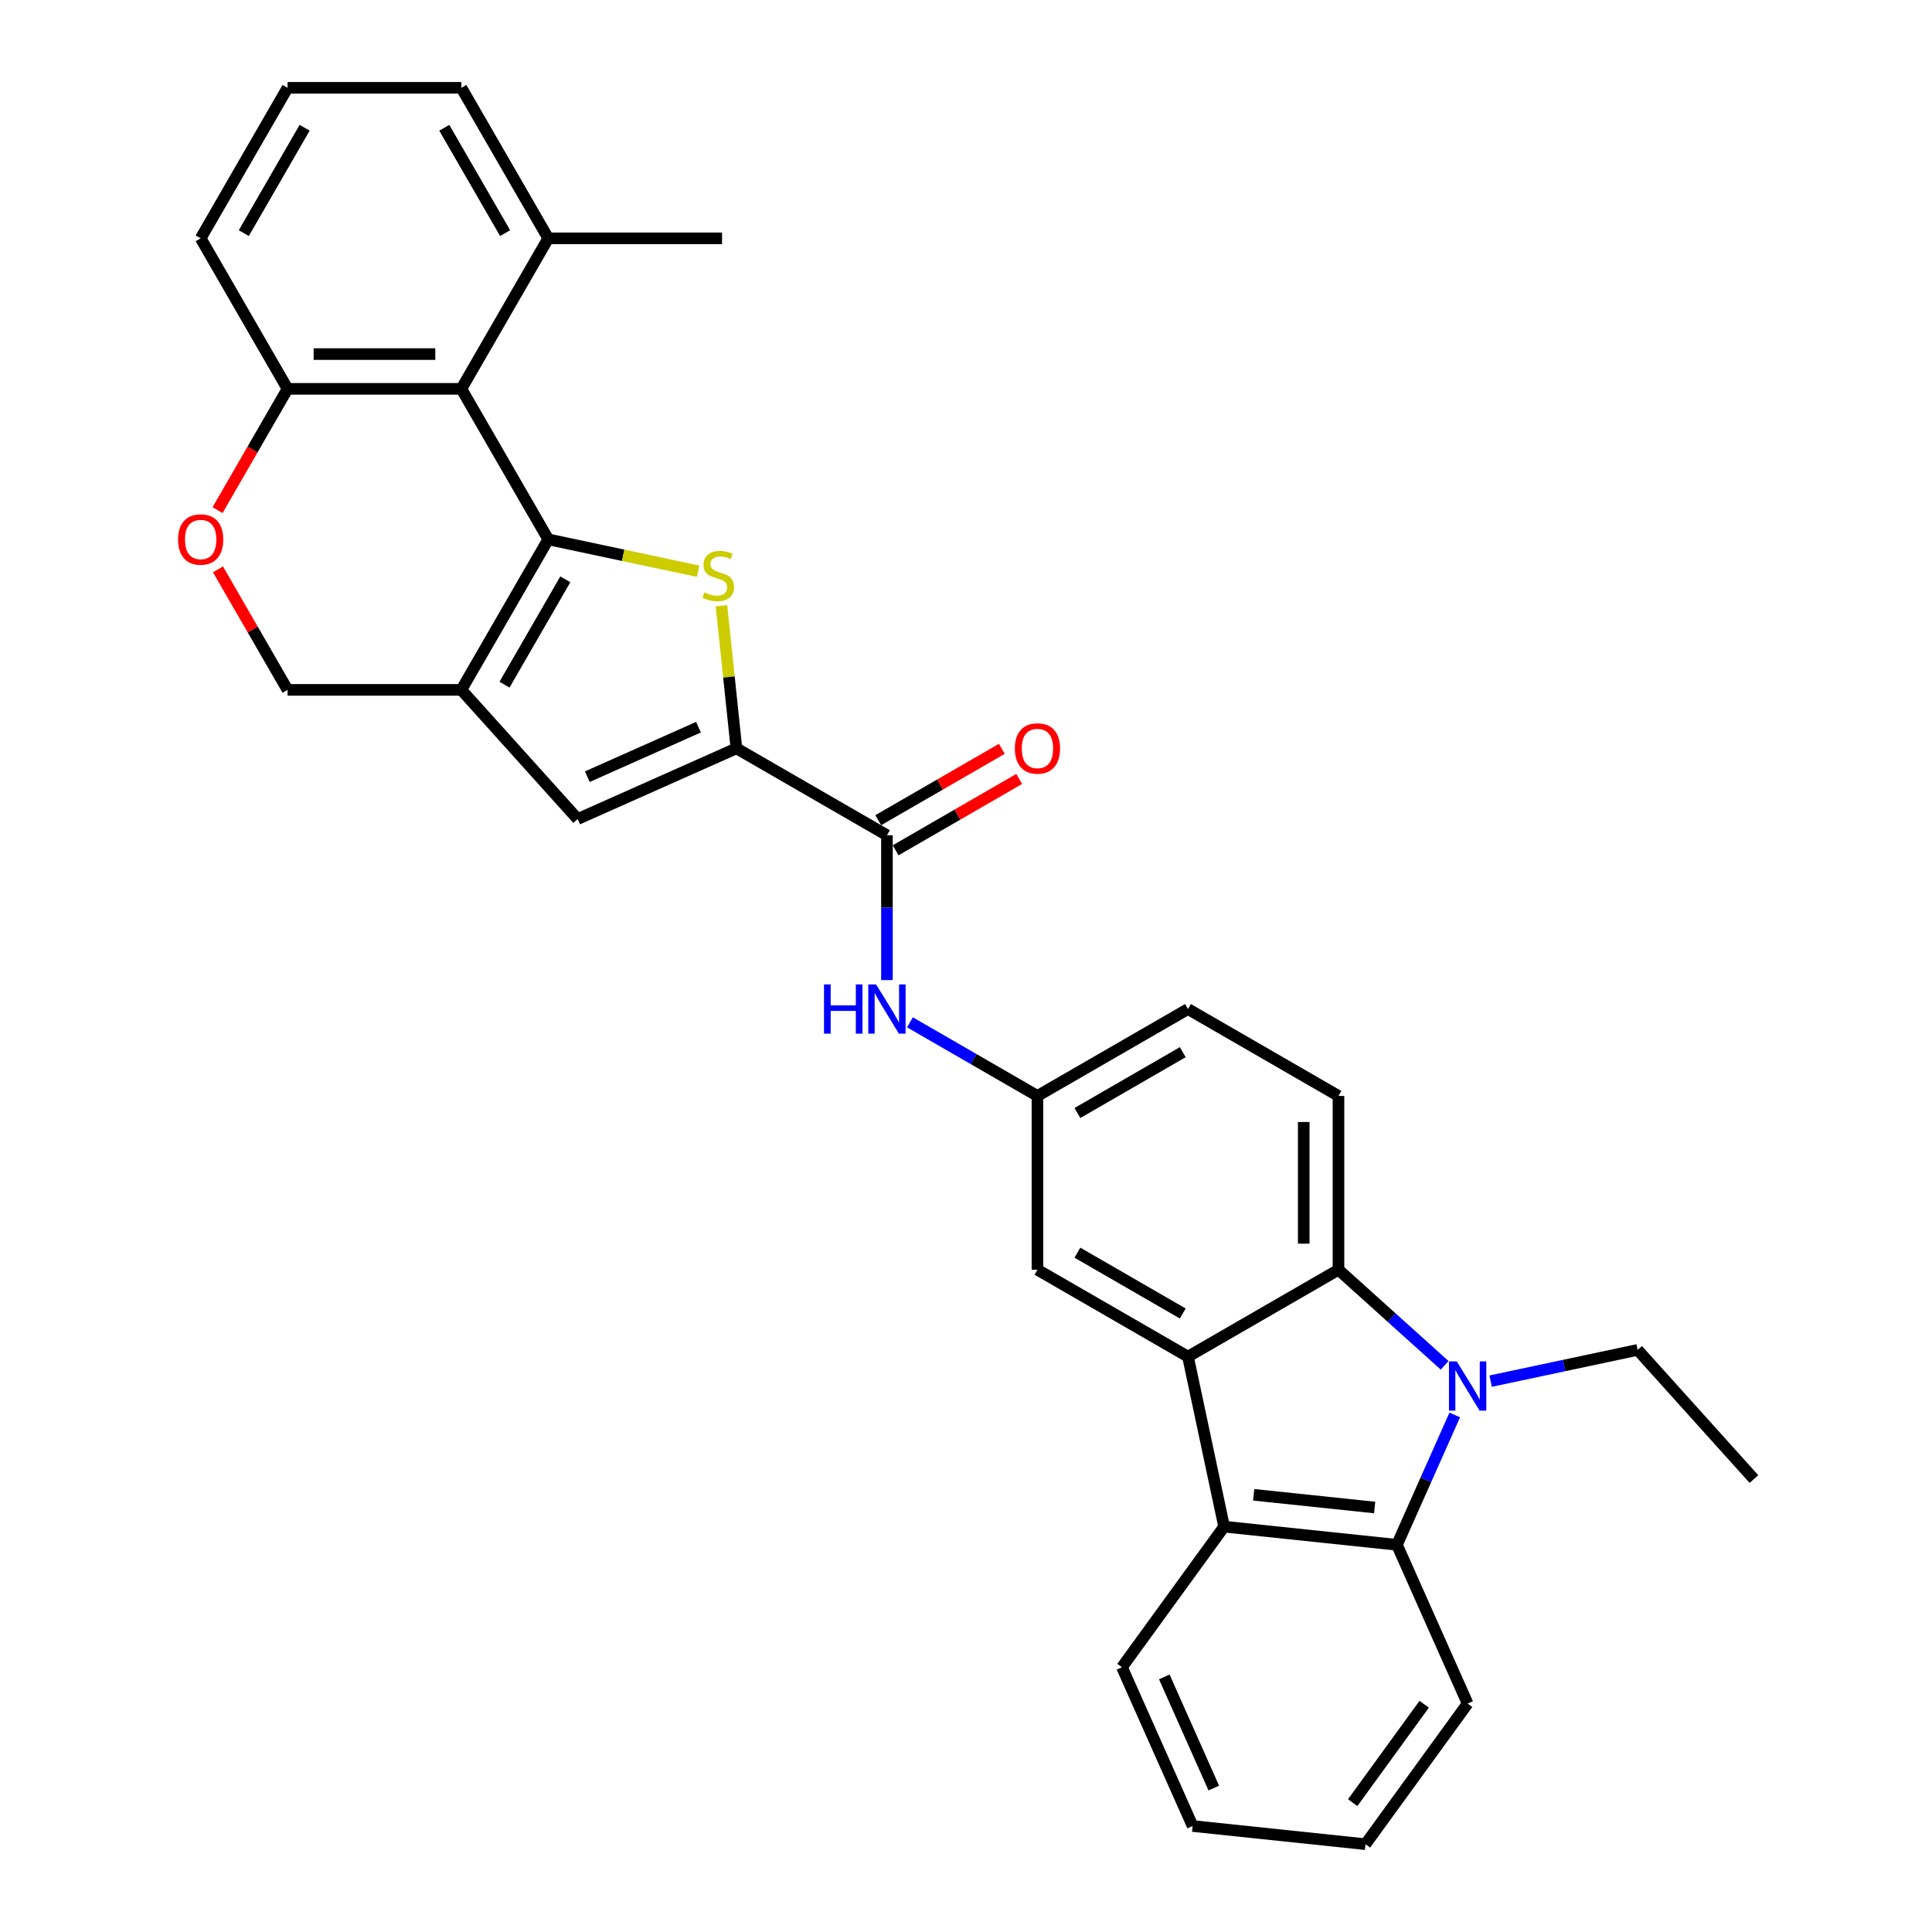 <?xml version='1.0' encoding='iso-8859-1'?>
<svg version='1.1' baseProfile='full'
              xmlns='http://www.w3.org/2000/svg'
                      xmlns:rdkit='http://www.rdkit.org/xml'
                      xmlns:xlink='http://www.w3.org/1999/xlink'
                  xml:space='preserve'
width='1000px' height='1000px' viewBox='0 0 1000 1000'>
<!-- END OF HEADER -->
<rect style='opacity:1.0;fill:#FFFFFF;stroke:none' width='1000' height='1000' x='0' y='0'> </rect>
<path class='bond-0' d='M 283.777,279.172 L 322.565,287.416' style='fill:none;fill-rule:evenodd;stroke:#000000;stroke-width:6px;stroke-linecap:butt;stroke-linejoin:miter;stroke-opacity:1' />
<path class='bond-0' d='M 322.565,287.416 L 361.352,295.661' style='fill:none;fill-rule:evenodd;stroke:#CCCC00;stroke-width:6px;stroke-linecap:butt;stroke-linejoin:miter;stroke-opacity:1' />
<path class='bond-2' d='M 283.777,279.172 L 238.798,357.078' style='fill:none;fill-rule:evenodd;stroke:#000000;stroke-width:6px;stroke-linecap:butt;stroke-linejoin:miter;stroke-opacity:1' />
<path class='bond-2' d='M 292.612,299.853 L 261.126,354.387' style='fill:none;fill-rule:evenodd;stroke:#000000;stroke-width:6px;stroke-linecap:butt;stroke-linejoin:miter;stroke-opacity:1' />
<path class='bond-6' d='M 283.777,279.172 L 238.798,201.266' style='fill:none;fill-rule:evenodd;stroke:#000000;stroke-width:6px;stroke-linecap:butt;stroke-linejoin:miter;stroke-opacity:1' />
<path class='bond-3' d='M 373.413,313.51 L 377.293,350.425' style='fill:none;fill-rule:evenodd;stroke:#CCCC00;stroke-width:6px;stroke-linecap:butt;stroke-linejoin:miter;stroke-opacity:1' />
<path class='bond-3' d='M 377.293,350.425 L 381.173,387.34' style='fill:none;fill-rule:evenodd;stroke:#000000;stroke-width:6px;stroke-linecap:butt;stroke-linejoin:miter;stroke-opacity:1' />
<path class='bond-1' d='M 747.737,706.683 L 720.266,681.948' style='fill:none;fill-rule:evenodd;stroke:#0000FF;stroke-width:6px;stroke-linecap:butt;stroke-linejoin:miter;stroke-opacity:1' />
<path class='bond-1' d='M 720.266,681.948 L 692.796,657.213' style='fill:none;fill-rule:evenodd;stroke:#000000;stroke-width:6px;stroke-linecap:butt;stroke-linejoin:miter;stroke-opacity:1' />
<path class='bond-21' d='M 771.558,714.875 L 809.598,706.79' style='fill:none;fill-rule:evenodd;stroke:#0000FF;stroke-width:6px;stroke-linecap:butt;stroke-linejoin:miter;stroke-opacity:1' />
<path class='bond-21' d='M 809.598,706.79 L 847.639,698.704' style='fill:none;fill-rule:evenodd;stroke:#000000;stroke-width:6px;stroke-linecap:butt;stroke-linejoin:miter;stroke-opacity:1' />
<path class='bond-35' d='M 752.975,732.394 L 738.016,765.991' style='fill:none;fill-rule:evenodd;stroke:#0000FF;stroke-width:6px;stroke-linecap:butt;stroke-linejoin:miter;stroke-opacity:1' />
<path class='bond-35' d='M 738.016,765.991 L 723.058,799.588' style='fill:none;fill-rule:evenodd;stroke:#000000;stroke-width:6px;stroke-linecap:butt;stroke-linejoin:miter;stroke-opacity:1' />
<path class='bond-8' d='M 238.798,357.078 L 298.992,423.929' style='fill:none;fill-rule:evenodd;stroke:#000000;stroke-width:6px;stroke-linecap:butt;stroke-linejoin:miter;stroke-opacity:1' />
<path class='bond-14' d='M 238.798,357.078 L 148.841,357.078' style='fill:none;fill-rule:evenodd;stroke:#000000;stroke-width:6px;stroke-linecap:butt;stroke-linejoin:miter;stroke-opacity:1' />
<path class='bond-10' d='M 381.173,387.34 L 459.078,432.319' style='fill:none;fill-rule:evenodd;stroke:#000000;stroke-width:6px;stroke-linecap:butt;stroke-linejoin:miter;stroke-opacity:1' />
<path class='bond-32' d='M 381.173,387.34 L 298.992,423.929' style='fill:none;fill-rule:evenodd;stroke:#000000;stroke-width:6px;stroke-linecap:butt;stroke-linejoin:miter;stroke-opacity:1' />
<path class='bond-32' d='M 361.528,376.392 L 304.001,402.005' style='fill:none;fill-rule:evenodd;stroke:#000000;stroke-width:6px;stroke-linecap:butt;stroke-linejoin:miter;stroke-opacity:1' />
<path class='bond-4' d='M 614.89,702.192 L 536.984,657.213' style='fill:none;fill-rule:evenodd;stroke:#000000;stroke-width:6px;stroke-linecap:butt;stroke-linejoin:miter;stroke-opacity:1' />
<path class='bond-4' d='M 612.2,679.864 L 557.666,648.379' style='fill:none;fill-rule:evenodd;stroke:#000000;stroke-width:6px;stroke-linecap:butt;stroke-linejoin:miter;stroke-opacity:1' />
<path class='bond-9' d='M 614.89,702.192 L 633.593,790.184' style='fill:none;fill-rule:evenodd;stroke:#000000;stroke-width:6px;stroke-linecap:butt;stroke-linejoin:miter;stroke-opacity:1' />
<path class='bond-34' d='M 614.89,702.192 L 692.796,657.213' style='fill:none;fill-rule:evenodd;stroke:#000000;stroke-width:6px;stroke-linecap:butt;stroke-linejoin:miter;stroke-opacity:1' />
<path class='bond-5' d='M 692.796,657.213 L 692.796,567.256' style='fill:none;fill-rule:evenodd;stroke:#000000;stroke-width:6px;stroke-linecap:butt;stroke-linejoin:miter;stroke-opacity:1' />
<path class='bond-5' d='M 674.804,643.72 L 674.804,580.749' style='fill:none;fill-rule:evenodd;stroke:#000000;stroke-width:6px;stroke-linecap:butt;stroke-linejoin:miter;stroke-opacity:1' />
<path class='bond-13' d='M 238.798,201.266 L 148.841,201.266' style='fill:none;fill-rule:evenodd;stroke:#000000;stroke-width:6px;stroke-linecap:butt;stroke-linejoin:miter;stroke-opacity:1' />
<path class='bond-13' d='M 225.305,183.274 L 162.334,183.274' style='fill:none;fill-rule:evenodd;stroke:#000000;stroke-width:6px;stroke-linecap:butt;stroke-linejoin:miter;stroke-opacity:1' />
<path class='bond-18' d='M 238.798,201.266 L 283.777,123.36' style='fill:none;fill-rule:evenodd;stroke:#000000;stroke-width:6px;stroke-linecap:butt;stroke-linejoin:miter;stroke-opacity:1' />
<path class='bond-7' d='M 723.058,799.588 L 633.593,790.184' style='fill:none;fill-rule:evenodd;stroke:#000000;stroke-width:6px;stroke-linecap:butt;stroke-linejoin:miter;stroke-opacity:1' />
<path class='bond-7' d='M 711.519,780.284 L 648.893,773.702' style='fill:none;fill-rule:evenodd;stroke:#000000;stroke-width:6px;stroke-linecap:butt;stroke-linejoin:miter;stroke-opacity:1' />
<path class='bond-22' d='M 723.058,799.588 L 759.647,881.768' style='fill:none;fill-rule:evenodd;stroke:#000000;stroke-width:6px;stroke-linecap:butt;stroke-linejoin:miter;stroke-opacity:1' />
<path class='bond-23' d='M 633.593,790.184 L 580.717,862.962' style='fill:none;fill-rule:evenodd;stroke:#000000;stroke-width:6px;stroke-linecap:butt;stroke-linejoin:miter;stroke-opacity:1' />
<path class='bond-12' d='M 459.078,432.319 L 459.078,469.804' style='fill:none;fill-rule:evenodd;stroke:#000000;stroke-width:6px;stroke-linecap:butt;stroke-linejoin:miter;stroke-opacity:1' />
<path class='bond-12' d='M 459.078,469.804 L 459.078,507.29' style='fill:none;fill-rule:evenodd;stroke:#0000FF;stroke-width:6px;stroke-linecap:butt;stroke-linejoin:miter;stroke-opacity:1' />
<path class='bond-19' d='M 463.576,440.11 L 495.557,421.645' style='fill:none;fill-rule:evenodd;stroke:#000000;stroke-width:6px;stroke-linecap:butt;stroke-linejoin:miter;stroke-opacity:1' />
<path class='bond-19' d='M 495.557,421.645 L 527.538,403.181' style='fill:none;fill-rule:evenodd;stroke:#FF0000;stroke-width:6px;stroke-linecap:butt;stroke-linejoin:miter;stroke-opacity:1' />
<path class='bond-19' d='M 454.58,424.528 L 486.562,406.064' style='fill:none;fill-rule:evenodd;stroke:#000000;stroke-width:6px;stroke-linecap:butt;stroke-linejoin:miter;stroke-opacity:1' />
<path class='bond-19' d='M 486.562,406.064 L 518.543,387.6' style='fill:none;fill-rule:evenodd;stroke:#FF0000;stroke-width:6px;stroke-linecap:butt;stroke-linejoin:miter;stroke-opacity:1' />
<path class='bond-11' d='M 112.598,264.041 L 130.719,232.653' style='fill:none;fill-rule:evenodd;stroke:#FF0000;stroke-width:6px;stroke-linecap:butt;stroke-linejoin:miter;stroke-opacity:1' />
<path class='bond-11' d='M 130.719,232.653 L 148.841,201.266' style='fill:none;fill-rule:evenodd;stroke:#000000;stroke-width:6px;stroke-linecap:butt;stroke-linejoin:miter;stroke-opacity:1' />
<path class='bond-31' d='M 112.826,294.698 L 130.833,325.888' style='fill:none;fill-rule:evenodd;stroke:#FF0000;stroke-width:6px;stroke-linecap:butt;stroke-linejoin:miter;stroke-opacity:1' />
<path class='bond-31' d='M 130.833,325.888 L 148.841,357.078' style='fill:none;fill-rule:evenodd;stroke:#000000;stroke-width:6px;stroke-linecap:butt;stroke-linejoin:miter;stroke-opacity:1' />
<path class='bond-17' d='M 470.989,529.153 L 503.986,548.204' style='fill:none;fill-rule:evenodd;stroke:#0000FF;stroke-width:6px;stroke-linecap:butt;stroke-linejoin:miter;stroke-opacity:1' />
<path class='bond-17' d='M 503.986,548.204 L 536.984,567.256' style='fill:none;fill-rule:evenodd;stroke:#000000;stroke-width:6px;stroke-linecap:butt;stroke-linejoin:miter;stroke-opacity:1' />
<path class='bond-25' d='M 148.841,201.266 L 103.862,123.36' style='fill:none;fill-rule:evenodd;stroke:#000000;stroke-width:6px;stroke-linecap:butt;stroke-linejoin:miter;stroke-opacity:1' />
<path class='bond-15' d='M 692.796,567.256 L 614.89,522.277' style='fill:none;fill-rule:evenodd;stroke:#000000;stroke-width:6px;stroke-linecap:butt;stroke-linejoin:miter;stroke-opacity:1' />
<path class='bond-16' d='M 536.984,657.213 L 536.984,567.256' style='fill:none;fill-rule:evenodd;stroke:#000000;stroke-width:6px;stroke-linecap:butt;stroke-linejoin:miter;stroke-opacity:1' />
<path class='bond-20' d='M 536.984,567.256 L 614.89,522.277' style='fill:none;fill-rule:evenodd;stroke:#000000;stroke-width:6px;stroke-linecap:butt;stroke-linejoin:miter;stroke-opacity:1' />
<path class='bond-20' d='M 557.666,576.09 L 612.2,544.605' style='fill:none;fill-rule:evenodd;stroke:#000000;stroke-width:6px;stroke-linecap:butt;stroke-linejoin:miter;stroke-opacity:1' />
<path class='bond-26' d='M 283.777,123.36 L 238.798,45.455' style='fill:none;fill-rule:evenodd;stroke:#000000;stroke-width:6px;stroke-linecap:butt;stroke-linejoin:miter;stroke-opacity:1' />
<path class='bond-26' d='M 261.449,120.67 L 229.964,66.136' style='fill:none;fill-rule:evenodd;stroke:#000000;stroke-width:6px;stroke-linecap:butt;stroke-linejoin:miter;stroke-opacity:1' />
<path class='bond-27' d='M 283.777,123.36 L 373.735,123.36' style='fill:none;fill-rule:evenodd;stroke:#000000;stroke-width:6px;stroke-linecap:butt;stroke-linejoin:miter;stroke-opacity:1' />
<path class='bond-28' d='M 847.639,698.704 L 907.833,765.555' style='fill:none;fill-rule:evenodd;stroke:#000000;stroke-width:6px;stroke-linecap:butt;stroke-linejoin:miter;stroke-opacity:1' />
<path class='bond-36' d='M 759.647,881.768 L 706.771,954.545' style='fill:none;fill-rule:evenodd;stroke:#000000;stroke-width:6px;stroke-linecap:butt;stroke-linejoin:miter;stroke-opacity:1' />
<path class='bond-36' d='M 737.16,882.109 L 700.147,933.054' style='fill:none;fill-rule:evenodd;stroke:#000000;stroke-width:6px;stroke-linecap:butt;stroke-linejoin:miter;stroke-opacity:1' />
<path class='bond-30' d='M 580.717,862.962 L 617.306,945.142' style='fill:none;fill-rule:evenodd;stroke:#000000;stroke-width:6px;stroke-linecap:butt;stroke-linejoin:miter;stroke-opacity:1' />
<path class='bond-30' d='M 602.642,867.971 L 628.254,925.497' style='fill:none;fill-rule:evenodd;stroke:#000000;stroke-width:6px;stroke-linecap:butt;stroke-linejoin:miter;stroke-opacity:1' />
<path class='bond-24' d='M 148.841,45.455 L 238.798,45.455' style='fill:none;fill-rule:evenodd;stroke:#000000;stroke-width:6px;stroke-linecap:butt;stroke-linejoin:miter;stroke-opacity:1' />
<path class='bond-33' d='M 148.841,45.455 L 103.862,123.36' style='fill:none;fill-rule:evenodd;stroke:#000000;stroke-width:6px;stroke-linecap:butt;stroke-linejoin:miter;stroke-opacity:1' />
<path class='bond-33' d='M 157.675,66.136 L 126.19,120.67' style='fill:none;fill-rule:evenodd;stroke:#000000;stroke-width:6px;stroke-linecap:butt;stroke-linejoin:miter;stroke-opacity:1' />
<path class='bond-29' d='M 706.771,954.545 L 617.306,945.142' style='fill:none;fill-rule:evenodd;stroke:#000000;stroke-width:6px;stroke-linecap:butt;stroke-linejoin:miter;stroke-opacity:1' />
<path  class='atom-1' d='M 364.573 306.619
Q 364.861 306.727, 366.048 307.231
Q 367.236 307.734, 368.531 308.058
Q 369.862 308.346, 371.158 308.346
Q 373.569 308.346, 374.972 307.195
Q 376.375 306.007, 376.375 303.956
Q 376.375 302.553, 375.656 301.689
Q 374.972 300.826, 373.892 300.358
Q 372.813 299.89, 371.014 299.35
Q 368.747 298.667, 367.379 298.019
Q 366.048 297.371, 365.077 296.004
Q 364.141 294.637, 364.141 292.334
Q 364.141 289.131, 366.3 287.152
Q 368.495 285.173, 372.813 285.173
Q 375.764 285.173, 379.11 286.576
L 378.282 289.347
Q 375.224 288.088, 372.921 288.088
Q 370.438 288.088, 369.071 289.131
Q 367.703 290.139, 367.739 291.902
Q 367.739 293.269, 368.423 294.097
Q 369.143 294.924, 370.15 295.392
Q 371.194 295.86, 372.921 296.4
Q 375.224 297.119, 376.591 297.839
Q 377.958 298.559, 378.93 300.034
Q 379.938 301.473, 379.938 303.956
Q 379.938 307.483, 377.563 309.39
Q 375.224 311.261, 371.302 311.261
Q 369.035 311.261, 367.307 310.757
Q 365.616 310.289, 363.601 309.462
L 364.573 306.619
' fill='#CCCC00'/>
<path  class='atom-2' d='M 754.016 704.669
L 762.364 718.163
Q 763.192 719.494, 764.523 721.905
Q 765.854 724.316, 765.926 724.46
L 765.926 704.669
L 769.309 704.669
L 769.309 730.145
L 765.818 730.145
L 756.859 715.392
Q 755.815 713.665, 754.7 711.686
Q 753.62 709.707, 753.296 709.095
L 753.296 730.145
L 749.986 730.145
L 749.986 704.669
L 754.016 704.669
' fill='#0000FF'/>
<path  class='atom-12' d='M 92.167 279.244
Q 92.167 273.127, 95.19 269.708
Q 98.212 266.29, 103.862 266.29
Q 109.511 266.29, 112.534 269.708
Q 115.556 273.127, 115.556 279.244
Q 115.556 285.433, 112.498 288.959
Q 109.439 292.45, 103.862 292.45
Q 98.248 292.45, 95.19 288.959
Q 92.167 285.469, 92.167 279.244
M 103.862 289.571
Q 107.748 289.571, 109.835 286.98
Q 111.958 284.353, 111.958 279.244
Q 111.958 274.242, 109.835 271.723
Q 107.748 269.168, 103.862 269.168
Q 99.976 269.168, 97.853 271.687
Q 95.766 274.206, 95.766 279.244
Q 95.766 284.389, 97.853 286.98
Q 99.976 289.571, 103.862 289.571
' fill='#FF0000'/>
<path  class='atom-13' d='M 426.496 509.539
L 429.95 509.539
L 429.95 520.37
L 442.976 520.37
L 442.976 509.539
L 446.43 509.539
L 446.43 535.015
L 442.976 535.015
L 442.976 523.248
L 429.95 523.248
L 429.95 535.015
L 426.496 535.015
L 426.496 509.539
' fill='#0000FF'/>
<path  class='atom-13' d='M 453.447 509.539
L 461.795 523.032
Q 462.623 524.364, 463.954 526.775
Q 465.285 529.186, 465.357 529.329
L 465.357 509.539
L 468.74 509.539
L 468.74 535.015
L 465.249 535.015
L 456.29 520.262
Q 455.246 518.535, 454.131 516.555
Q 453.051 514.576, 452.727 513.965
L 452.727 535.015
L 449.417 535.015
L 449.417 509.539
L 453.447 509.539
' fill='#0000FF'/>
<path  class='atom-20' d='M 525.29 387.412
Q 525.29 381.295, 528.312 377.876
Q 531.335 374.458, 536.984 374.458
Q 542.633 374.458, 545.656 377.876
Q 548.679 381.295, 548.679 387.412
Q 548.679 393.601, 545.62 397.127
Q 542.561 400.618, 536.984 400.618
Q 531.371 400.618, 528.312 397.127
Q 525.29 393.637, 525.29 387.412
M 536.984 397.739
Q 540.87 397.739, 542.957 395.148
Q 545.08 392.522, 545.08 387.412
Q 545.08 382.41, 542.957 379.892
Q 540.87 377.337, 536.984 377.337
Q 533.098 377.337, 530.975 379.856
Q 528.888 382.374, 528.888 387.412
Q 528.888 392.558, 530.975 395.148
Q 533.098 397.739, 536.984 397.739
' fill='#FF0000'/>
</svg>
